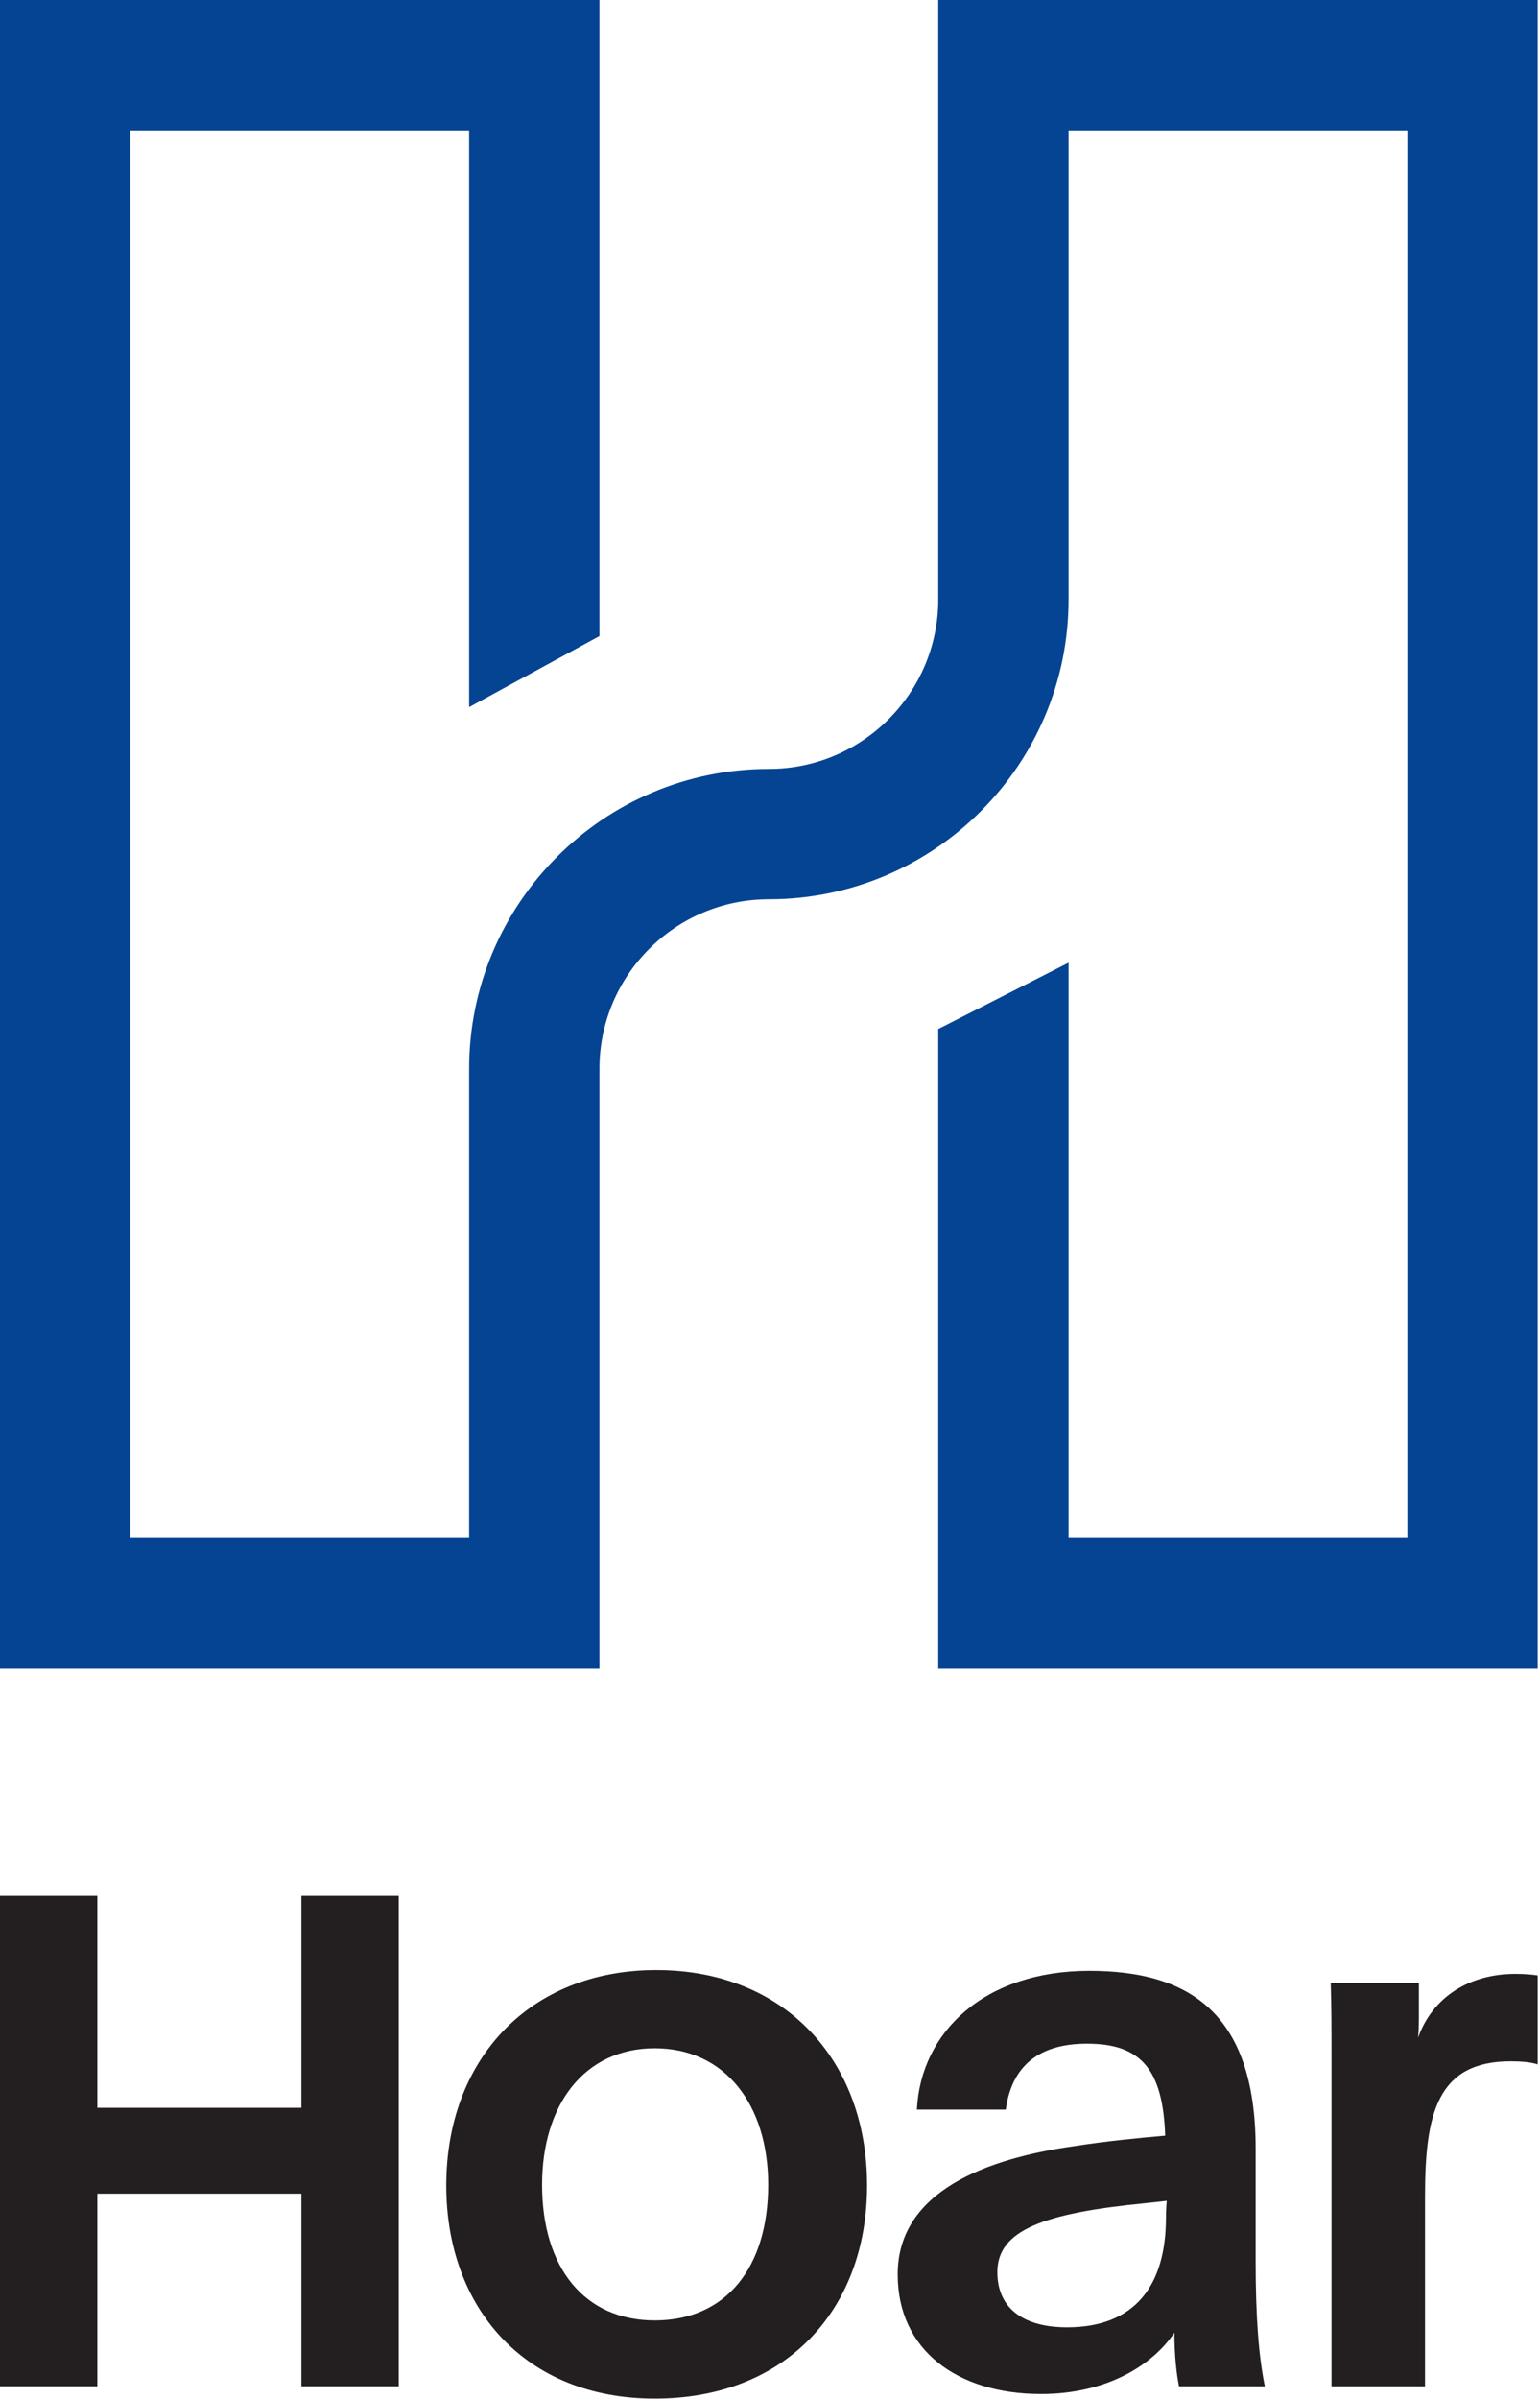<svg width="174" height="271" viewBox="0 0 522 813" version="1.1" xmlns="http://www.w3.org/2000/svg">
<g fill="#231f20">
<path d="M0,565.39l203.192,0l0,-203.188c0,-31.654 25.758,-57.424 57.413,-57.424c56.025,-0 101.595,-45.567 101.595,-101.588l0,-159.017l114.85,0l0,477.046l-114.85,0l0,-194.942l-44.17,22.476l-0,216.637l203.191,-0l0,-565.388l-203.191,0.001l-0,203.187c-0,31.658 -25.759,57.421 -57.425,57.421c-56.013,-0 -101.584,45.575 -101.584,101.591l0,159.017l-114.85,0l0,-477.046l114.85,0l0,195.488l44.171,-24.075l0,-215.583l-203.192,-0l0,565.387Z" fill="#054492"/>
<path d="M102.165,642.526l0,71.85l-69.171,0l0,-71.85l-32.996,0l0,166.246l32.996,0l0,-65.296l69.171,0l0,65.296l32.996,0l-0,-166.246l-32.996,0Z"/>
<path d="M293.899,740.703c-0,42.346 -27.8,72.23 -71.963,72.23c-43.912,-0 -70.671,-30.659 -70.671,-72.23c0,-42.866 28.317,-73.004 71.188,-73.004c43.129,0 71.446,30.138 71.446,73.004m-110.154,-0.258c-0,28.058 14.287,45.983 38.191,45.983c24.163,0 38.45,-17.925 38.45,-45.983c0,-27.021 -14.554,-46.246 -38.45,-46.246c-23.904,0 -38.191,19.225 -38.191,46.246"/>
<path d="M310.783,714.983c1.3,-26.237 22.863,-47.02 58.459,-47.02c33.254,-0 56.375,13.77 56.375,60.274l-0,38.192c-0,18.963 1.041,32.208 3.116,42.346l-29.1,0c-0.775,-3.896 -1.558,-10.138 -1.558,-18.183c-7.529,11.166 -23.121,20.783 -45.204,20.783c-28.317,0 -48.588,-14.813 -48.588,-40.533c0,-28.317 30.405,-39.23 59.238,-43.388c11.692,-1.817 22.346,-2.85 31.433,-3.637c-0.775,-22.863 -8.562,-31.175 -26.496,-31.175c-17.925,-0 -25.725,9.087 -27.541,22.341l-30.134,0Zm84.696,30.921l-7.012,0.771c-34.554,3.383 -50.404,9.096 -50.404,23.392c-0,12.466 9.091,18.704 23.641,18.704c22.859,-0 33.517,-14.034 33.517,-37.154c-0,-0.263 -0,-2.863 0.258,-5.713"/>
<path d="M480.951,672.116l0,9.35c0,3.117 0,6.238 -0.258,9.1c4.937,-13.771 17.404,-21.571 32.992,-21.571c3.379,0 5.716,0.259 7.533,0.521l-0,30.138c-2.333,-0.779 -5.971,-1.042 -9.092,-1.042c-24.937,0 -29.096,17.671 -29.096,45.733l0,64.43l-31.695,-0l-0,-111.98c-0,-8.575 -0,-16.362 -0.259,-24.679l29.875,0Z"/>
</g>
</svg>